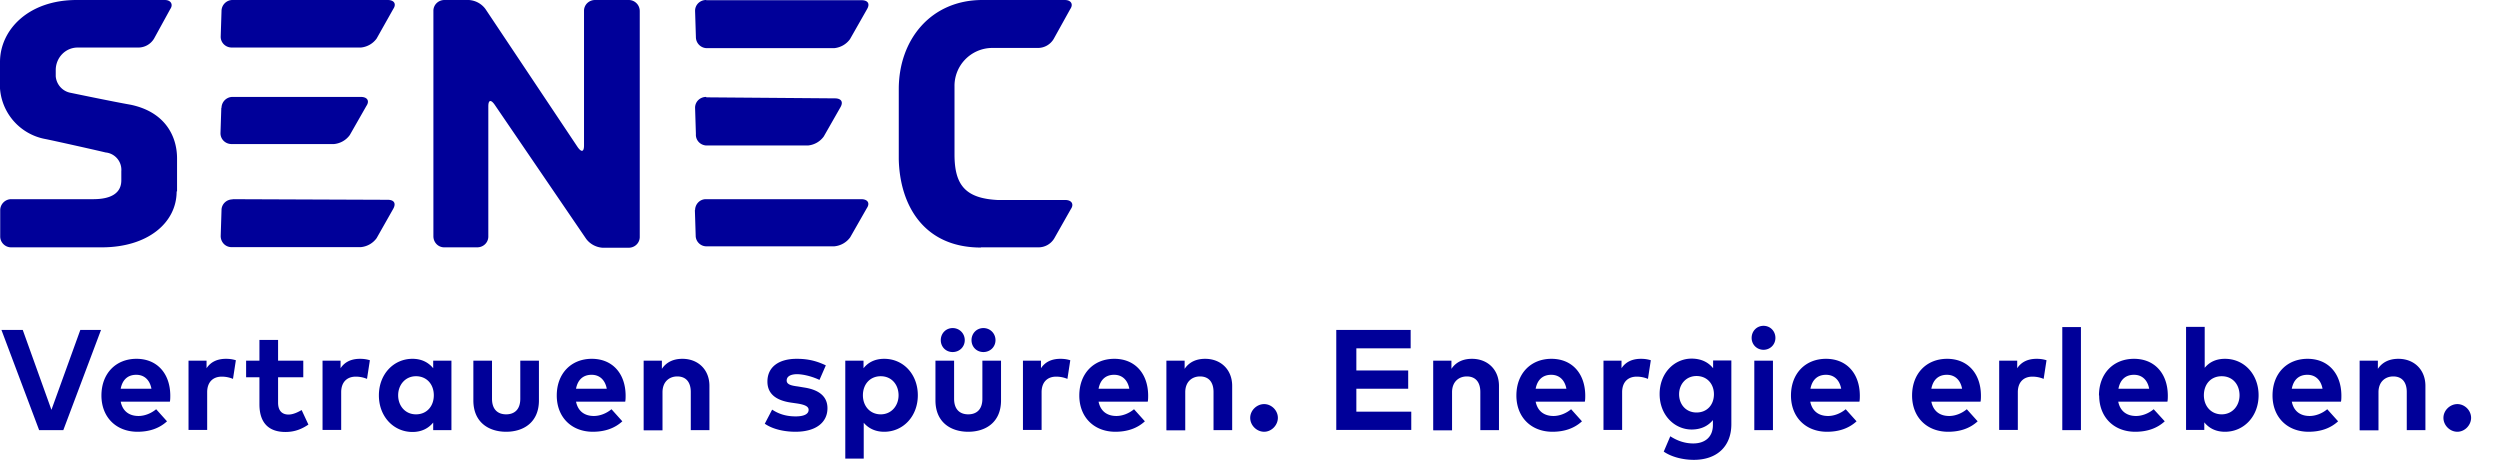 <svg xmlns="http://www.w3.org/2000/svg" data-name="Ebene 1" viewBox="0 0 122 23">
  <path d="M1.91 20.99.07 16.1h1.04l1.4 3.9 1.41-3.9h1.01l-1.84 4.89H1.91Zm3.04-1.69c0-1.07.7-1.79 1.71-1.79s1.64.72 1.65 1.78c0 .1 0 .23-.02.31h-2.4c.1.49.44.7.87.7.29 0 .61-.12.86-.33l.53.59c-.38.35-.87.51-1.44.51-1.04 0-1.76-.71-1.76-1.77Zm2.44-.33c-.08-.43-.35-.68-.74-.68-.43 0-.68.26-.76.68h1.5Zm1.81 2.02V17.6h.88v.37c.21-.32.54-.46.95-.46.2 0 .35.03.48.07l-.14.91a1.42 1.42 0 0 0-.55-.11c-.42 0-.71.26-.71.76v1.84H9.2Zm3.46-1.27v-1.31h-.65v-.81h.65v-1.01h.91v1.01h1.23v.81h-1.23v1.24c0 .42.22.58.51.58.22 0 .45-.11.64-.22l.33.71c-.3.2-.64.36-1.12.36-.84 0-1.27-.47-1.27-1.35Zm3.08 1.27V17.6h.88v.37c.21-.32.54-.46.95-.46.2 0 .35.03.48.07l-.14.91a1.42 1.42 0 0 0-.55-.11c-.42 0-.71.26-.71.76v1.84h-.91Zm2.75-1.7c0-1.02.71-1.78 1.64-1.78.46 0 .79.19 1.01.46v-.37h.89v3.39h-.89v-.37c-.22.27-.55.46-1.01.46-.93 0-1.64-.76-1.64-1.78Zm2.68 0c0-.54-.35-.93-.87-.93s-.87.42-.87.93.34.93.87.93.87-.4.87-.93Zm1.93.25V17.6h.91v1.86c0 .54.3.76.69.76s.69-.22.69-.76V17.6h.91v1.94c0 1.07-.75 1.53-1.6 1.53s-1.6-.46-1.6-1.53Zm4.07-.24c0-1.07.7-1.79 1.71-1.79s1.64.72 1.65 1.78c0 .1 0 .23-.02.31h-2.4c.1.49.44.7.87.7.29 0 .61-.12.86-.33l.53.59c-.38.35-.87.51-1.44.51-1.04 0-1.76-.71-1.76-1.77Zm2.44-.33c-.08-.43-.35-.68-.74-.68-.43 0-.68.26-.76.68h1.5Zm1.8 2.02V17.6h.89v.4c.24-.36.61-.49 1-.49.77 0 1.32.53 1.32 1.32v2.16h-.91v-1.86c0-.49-.24-.76-.66-.76-.39 0-.72.26-.72.77V21h-.91Zm5.91-.31.36-.69c.29.19.64.33 1.15.33.42 0 .63-.12.63-.32 0-.16-.17-.25-.56-.31l-.28-.04c-.78-.11-1.17-.45-1.17-1.03 0-.7.54-1.11 1.43-1.11.54 0 .96.1 1.42.32l-.31.71c-.27-.13-.7-.27-1.08-.28-.35 0-.52.12-.52.31 0 .2.24.25.55.29l.3.05c.73.11 1.14.44 1.14 1.01 0 .7-.57 1.15-1.56 1.15-.46 0-1.07-.09-1.51-.4Zm3.93 1.7V17.6h.89v.37c.22-.28.55-.46 1.01-.46.94 0 1.64.76 1.64 1.78s-.71 1.78-1.64 1.78c-.45 0-.78-.18-1-.44v1.75h-.91Zm2.6-3.09c0-.52-.34-.93-.87-.93s-.87.4-.87.93.35.93.87.93.87-.42.87-.93Zm1.8.25V17.6h.91v1.86c0 .54.3.76.69.76s.69-.22.69-.76V17.6h.91v1.94c0 1.07-.75 1.53-1.6 1.53s-1.6-.46-1.6-1.53Zm.26-2.94c0-.33.25-.59.58-.59s.59.26.59.59-.26.58-.59.58-.58-.25-.58-.58Zm1.5 0c0-.33.25-.59.58-.59s.59.26.59.59-.26.58-.59.58-.58-.25-.58-.58Zm2.51 4.39V17.6h.88v.37c.21-.32.54-.46.95-.46.2 0 .35.03.48.07l-.14.91a1.42 1.42 0 0 0-.55-.11c-.42 0-.71.26-.71.76v1.84h-.91Zm2.75-1.69c0-1.07.7-1.79 1.71-1.79s1.64.72 1.65 1.78c0 .1 0 .23-.02.31h-2.4c.1.49.44.7.87.7.29 0 .61-.12.86-.33l.53.59c-.38.35-.87.51-1.44.51-1.04 0-1.76-.71-1.76-1.77Zm2.44-.33c-.08-.43-.35-.68-.74-.68-.43 0-.68.26-.76.68h1.5Zm1.81 2.02V17.6h.89v.4c.24-.36.61-.49 1-.49.77 0 1.32.53 1.32 1.32v2.16h-.91v-1.86c0-.49-.24-.76-.66-.76-.39 0-.72.26-.72.77V21h-.91Zm4.09-.6c0-.36.32-.67.68-.67s.67.31.67.67-.31.68-.67.68-.68-.31-.68-.68Zm4.2.6V16.1h3.63v.9h-2.65v1.08h2.53v.89h-2.53v1.12h2.68v.89h-3.65Zm4.73 0V17.6h.89v.4c.24-.36.61-.49 1-.49.77 0 1.32.53 1.32 1.32v2.16h-.91v-1.86c0-.49-.24-.76-.66-.76-.39 0-.72.26-.72.77V21h-.91ZM74 19.3c0-1.07.7-1.79 1.71-1.79s1.64.72 1.65 1.78c0 .1 0 .23-.02.31h-2.4c.1.49.44.7.87.7.29 0 .61-.12.86-.33l.53.59c-.38.35-.87.51-1.44.51-1.04 0-1.76-.71-1.76-1.77Zm2.44-.33c-.08-.43-.35-.68-.74-.68-.43 0-.68.26-.76.68h1.5Zm1.81 2.02V17.6h.88v.37c.21-.32.54-.46.95-.46.2 0 .35.03.48.07l-.14.91a1.42 1.42 0 0 0-.55-.11c-.42 0-.71.26-.71.76v1.84h-.91Zm2.94 1.05.32-.75c.34.22.71.35 1.12.35.57 0 .96-.31.96-.9v-.24c-.23.28-.57.46-1.04.46-.82 0-1.56-.69-1.56-1.73s.73-1.73 1.56-1.73c.47 0 .82.18 1.05.47v-.38h.89v3.11c0 1.09-.71 1.74-1.83 1.74-.53 0-1.1-.14-1.48-.41Zm2.45-2.8c0-.51-.34-.89-.85-.89s-.85.4-.85.89.33.89.85.89.85-.38.85-.89Zm1.84-2.75c0-.33.25-.59.58-.59s.58.26.58.59-.26.58-.58.58-.58-.25-.58-.58Zm.13 4.5V17.6h.91v3.39h-.91Zm1.79-1.69c0-1.07.7-1.79 1.71-1.79s1.64.72 1.65 1.78c0 .1 0 .23-.02.31h-2.4c.1.49.44.7.87.7.29 0 .61-.12.86-.33l.53.59c-.38.35-.87.51-1.44.51-1.04 0-1.76-.71-1.76-1.77Zm2.45-.33c-.08-.43-.35-.68-.74-.68-.43 0-.68.26-.76.68h1.5Zm3.46.33c0-1.07.7-1.79 1.71-1.79s1.64.72 1.65 1.78c0 .1 0 .23-.02.31h-2.4c.1.49.44.7.87.7.29 0 .61-.12.86-.33l.53.59c-.38.35-.87.51-1.44.51-1.04 0-1.76-.71-1.76-1.77Zm2.44-.33c-.08-.43-.35-.68-.74-.68-.43 0-.68.26-.76.68h1.5Zm1.81 2.02V17.6h.88v.37c.21-.32.54-.46.95-.46.2 0 .35.03.48.07l-.14.91a1.42 1.42 0 0 0-.55-.11c-.42 0-.71.26-.71.76v1.84h-.91Zm3.08 0v-5.03h.91v5.03h-.91Zm1.79-1.69c0-1.07.7-1.79 1.71-1.79s1.64.72 1.65 1.78c0 .1 0 .23-.02.31h-2.4c.1.49.44.7.87.7.29 0 .61-.12.86-.33l.54.59c-.38.35-.87.51-1.44.51-1.04 0-1.76-.71-1.76-1.77Zm2.45-.33c-.08-.43-.35-.68-.74-.68-.43 0-.68.26-.76.68h1.5Zm2.69 1.64v.37h-.89v-5.03h.91v2c.22-.27.54-.44.99-.44.94 0 1.64.76 1.64 1.78s-.71 1.78-1.64 1.78c-.47 0-.79-.19-1.01-.46Zm1.72-1.32c0-.52-.33-.93-.87-.93s-.87.4-.87.93.35.93.87.93.87-.42.87-.93Zm1.61.01c0-1.07.7-1.79 1.71-1.79s1.64.72 1.65 1.78c0 .1 0 .23-.02.31h-2.4c.1.49.44.7.87.7.29 0 .61-.12.86-.33l.53.59c-.38.35-.87.51-1.44.51-1.04 0-1.76-.71-1.76-1.77Zm2.44-.33c-.08-.43-.35-.68-.74-.68-.43 0-.68.26-.76.68h1.5Zm1.81 2.02V17.6h.89v.4c.24-.36.61-.49 1-.49.77 0 1.32.53 1.32 1.32v2.16h-.91v-1.86c0-.49-.24-.76-.66-.76-.39 0-.72.26-.72.77V21h-.91Zm4.09-.6c0-.36.32-.67.68-.67s.67.31.67.67-.31.68-.67.68-.68-.31-.68-.68Z" style="fill:#009"/>
  <path d="M8.62 9.34c0 1.54-1.42 2.73-3.65 2.73H.54c-.29 0-.53-.24-.53-.53v-1.28c0-.29.23-.53.52-.54h3.96c.35 0 1.43 0 1.43-.92v-.44a.851.851 0 0 0-.77-.92c-.31-.08-2.73-.62-2.96-.66A2.711 2.711 0 0 1 0 3.92v-.89C0 1.46 1.38 0 3.74 0h4.3c.31 0 .42.23.27.44l-.79 1.44c-.16.27-.45.44-.77.44H3.79c-.6 0-1.07.5-1.07 1.1v.3c.03.4.33.74.73.81 0 0 2.11.44 2.92.58 1.69.35 2.27 1.54 2.27 2.62v1.61Zm2.19-8.8c0-.29.23-.53.52-.54h7.59c.31 0 .44.19.27.44l-.81 1.44c-.18.25-.46.41-.77.44h-6.3c-.29 0-.53-.22-.54-.51v-.02l.04-1.25ZM29.04 0c-.29 0-.53.22-.54.51V7.1c0 .31-.12.35-.31.08L23.69.44C23.5.18 23.2.02 22.88 0h-1.19c-.29 0-.53.22-.54.51v11.02c0 .29.22.53.51.54h1.63c.29 0 .53-.22.54-.51V5.19c0-.31.12-.35.31-.08l4.46 6.54c.19.26.49.42.81.44h1.27c.29 0 .53-.22.54-.51V.54A.54.54 0 0 0 30.7 0h-1.67ZM11.35 9.73c-.29 0-.53.22-.54.51v.02l-.04 1.26c0 .29.22.53.51.54h6.33c.31-.03.59-.19.77-.44l.81-1.43c.15-.27.04-.44-.27-.44l-7.57-.03Zm-.54-4.46c0-.29.23-.53.52-.54h6.28c.31 0 .44.19.27.44l-.81 1.42c-.18.25-.46.41-.77.44h-5c-.29 0-.53-.22-.54-.51v-.03l.04-1.23ZM34.46 0c-.29 0-.53.22-.54.51v.03l.04 1.27c0 .29.23.53.52.54h6.23c.31-.03.59-.19.77-.44l.83-1.46c.16-.27.04-.44-.27-.44h-7.57Zm-.54 10.26c0-.29.22-.53.51-.54h7.6c.31 0 .44.19.27.44l-.81 1.42c-.18.25-.46.41-.77.44h-6.21c-.29.02-.54-.2-.56-.49v-.02l-.04-1.26Zm.54-5.53c-.29 0-.53.22-.54.51v.03l.04 1.27c-.02.29.2.54.5.56h4.97c.31-.03.59-.19.77-.44l.81-1.42c.16-.27.04-.44-.27-.44l-6.27-.05Zm13.41 7.34h2.81c.32 0 .61-.17.77-.44l.81-1.43c.16-.23.04-.44-.27-.44h-3.3c-1.58-.08-2.11-.73-2.11-2.22V4.23a1.85 1.85 0 0 1 1.8-1.89h2.27c.32 0 .61-.17.77-.44l.81-1.46c.16-.23.04-.44-.27-.44h-4.02c-2.5 0-4.08 1.92-4.08 4.35v3.42c.05 2.23 1.21 4.31 4.01 4.31Z" style="fill:#009;fill-rule:evenodd"/>
</svg>
